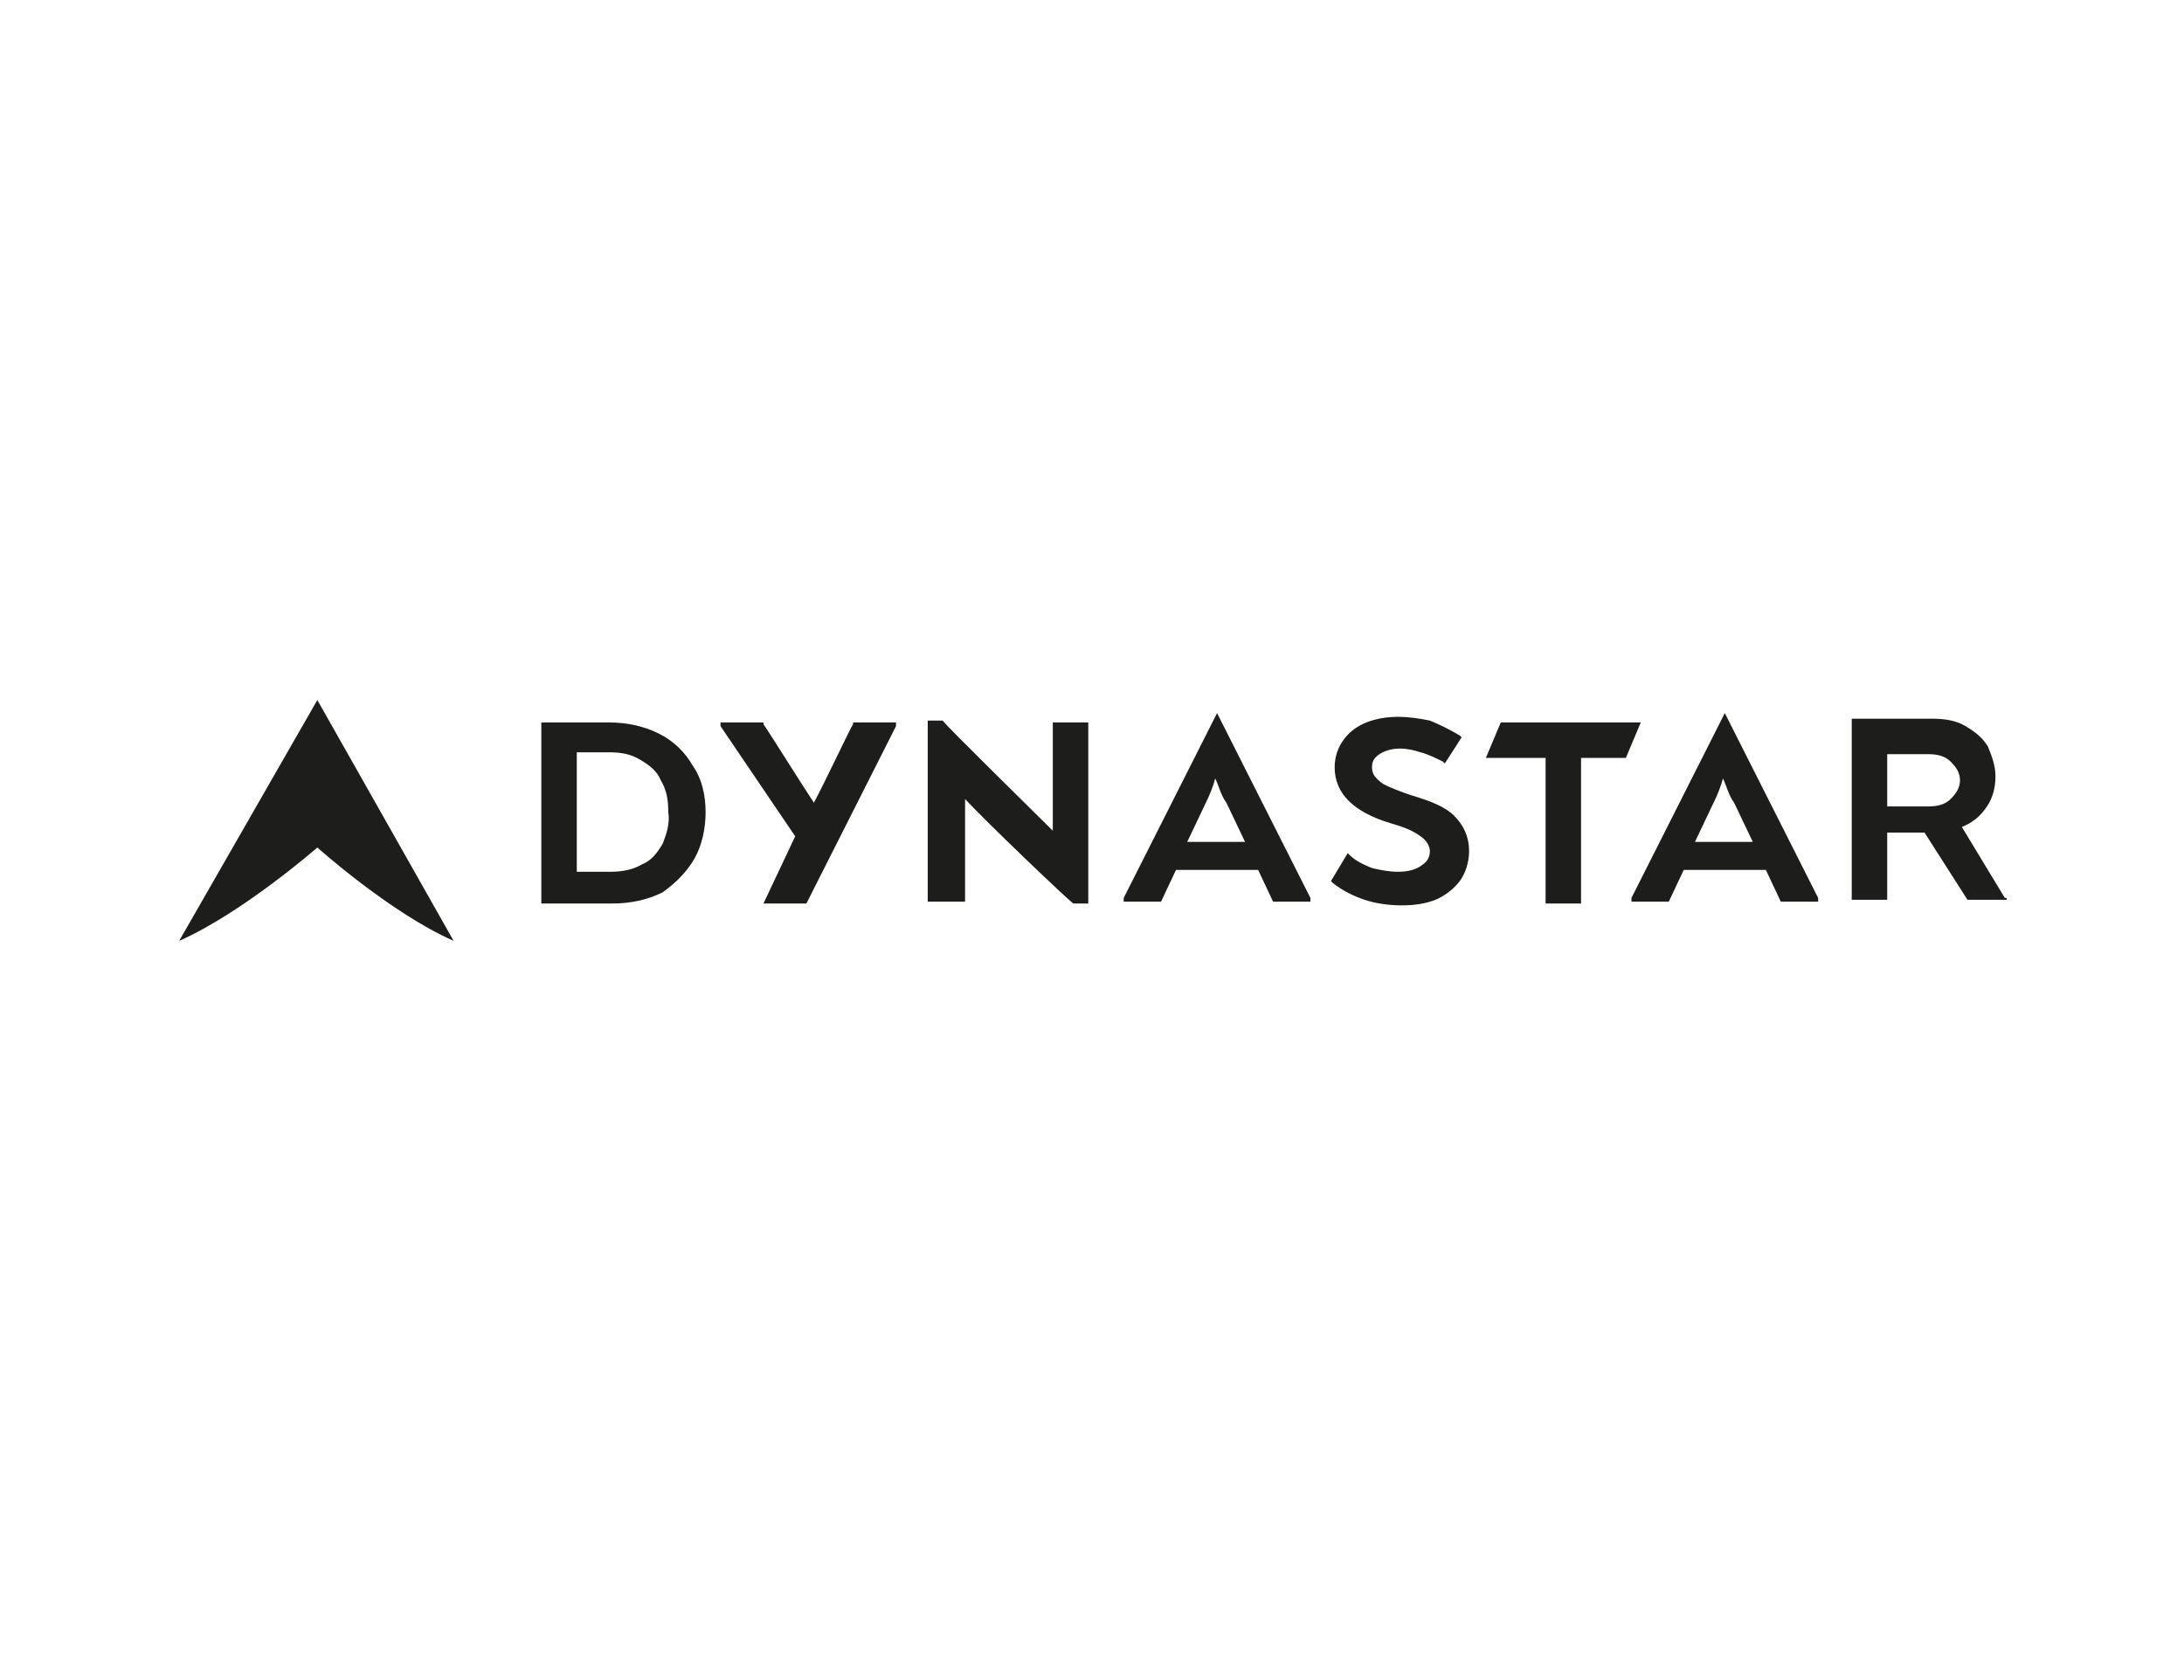 <?xml version="1.0" encoding="utf-8"?>
<!-- Generator: Adobe Illustrator 26.5.3, SVG Export Plug-In . SVG Version: 6.00 Build 0)  -->
<svg version="1.1" id="Ebene_1" xmlns="http://www.w3.org/2000/svg" xmlns:xlink="http://www.w3.org/1999/xlink" x="0px" y="0px"
	 viewBox="0 0 117 90" style="enable-background:new 0 0 117 90;" xml:space="preserve">
<style type="text/css">
	
		.st0{clip-path:url(#SVGID_00000030463937907117186430000002146685218577079448_);fill-rule:evenodd;clip-rule:evenodd;fill:#1D1D1B;}
	.st1{clip-path:url(#SVGID_00000030463937907117186430000002146685218577079448_);fill:#1D1D1B;}
</style>
<g>
	<defs>
		<rect id="SVGID_1_" x="-0.1" width="117.1" height="90"/>
	</defs>
	<clipPath id="SVGID_00000000210661206805571560000006377908554244414398_">
		<use xlink:href="#SVGID_1_"  style="overflow:visible;"/>
	</clipPath>
	
		<path style="clip-path:url(#SVGID_00000000210661206805571560000006377908554244414398_);fill-rule:evenodd;clip-rule:evenodd;fill:#1D1D1B;" d="
		M24.3,50.4L17,37.5L9.6,50.4c3.4-1.5,7.4-5,7.4-5S20.9,48.9,24.3,50.4"/>
	<path style="clip-path:url(#SVGID_00000000210661206805571560000006377908554244414398_);fill:#1D1D1B;" d="M35.5,45.2
		c-0.3,0.5-0.6,0.9-1.1,1.1c-0.5,0.3-1.1,0.4-1.7,0.4h-1.8v-6.4h1.7c0.7,0,1.2,0.1,1.7,0.4c0.5,0.3,0.9,0.6,1.1,1.1
		c0.3,0.5,0.4,1,0.4,1.7C35.9,44.1,35.7,44.7,35.5,45.2 M37.2,46c0.4-0.7,0.6-1.6,0.6-2.5c0-0.9-0.2-1.8-0.7-2.5
		c-0.4-0.7-1-1.3-1.8-1.7c-0.8-0.4-1.7-0.6-2.7-0.6H29v9.7h3.8c1,0,1.9-0.2,2.7-0.6C36.2,47.3,36.8,46.7,37.2,46 M48,38.9l0-0.2
		h-2.3l0,0.1c-0.1,0.1-1.6,3.3-2.1,4.2c-0.6-0.9-2.6-4.1-2.7-4.2l0-0.1h-2.3v0.2l4,5.9l-1.7,3.6h2.3L48,38.9z M57.5,48.4h0.8v-9.7
		h-1.9v0.1c0,0.2,0,4.5,0,5.7c-1.1-1.1-5.7-5.6-5.9-5.9l0,0h-0.8v9.7h2v-0.1c0-0.2,0-4.2,0-5.4C52.7,43.9,57.2,48.2,57.5,48.4
		L57.5,48.4z M66.7,45.1h-3.1l1-2.1c0.2-0.4,0.4-0.9,0.5-1.3c0.2,0.4,0.3,0.9,0.6,1.3L66.7,45.1z M68.2,48.3h2v-0.2l-5-9.9l-5,9.9
		l0,0.2h2l0.8-1.7h4.4L68.2,48.3z M73.5,41.1c0-0.3,0.1-0.5,0.4-0.7c0.3-0.2,0.7-0.3,1.1-0.3c0.4,0,0.8,0.1,1.1,0.2
		c0.4,0.1,0.8,0.3,1.2,0.5l0.1,0.1l0.9-1.4l-0.1-0.1c-0.5-0.3-1.1-0.6-1.6-0.8c-0.5-0.1-1.1-0.2-1.7-0.2c-0.6,0-1.2,0.1-1.7,0.3
		c-0.5,0.2-0.9,0.5-1.2,0.9c-0.3,0.4-0.5,0.9-0.5,1.5c0,1.4,1,2.4,3,3c0.7,0.2,1.2,0.4,1.6,0.7c0.3,0.2,0.5,0.5,0.5,0.8
		c0,0.4-0.2,0.6-0.5,0.8c-0.3,0.2-0.7,0.3-1.2,0.3c-0.5,0-1-0.1-1.4-0.2c-0.5-0.2-0.9-0.4-1.2-0.7l-0.1-0.1l-0.9,1.5l0.1,0.1
		c0.5,0.4,1.1,0.7,1.7,0.9c0.6,0.2,1.3,0.3,2,0.3c0.7,0,1.3-0.1,1.8-0.3c0.5-0.2,1-0.6,1.3-1c0.3-0.4,0.5-1,0.5-1.6
		c0-0.8-0.3-1.4-0.8-1.9c-0.5-0.5-1.3-0.8-2.3-1.1c-0.6-0.2-1.1-0.4-1.5-0.6C73.7,41.7,73.5,41.5,73.5,41.1 M87.1,40.6l0.8-1.9h-7.5
		l-0.8,1.9h3.2v7.8h1.9v-7.8H87.1z M93.9,45.1h-3.1l1-2.1c0.2-0.4,0.4-0.9,0.5-1.3c0.2,0.4,0.3,0.9,0.6,1.3L93.9,45.1z M95.4,48.3h2
		v-0.2l-5-9.9l-5,9.9l0,0.2h2l0.8-1.7h4.4L95.4,48.3z M104.5,42.8c-0.3,0.3-0.7,0.4-1.2,0.4h-2.2v-2.8h2.2c0.5,0,0.9,0.1,1.2,0.4
		c0.3,0.3,0.5,0.6,0.5,1C105,42.2,104.8,42.5,104.5,42.8 M107.4,48.1l-2.3-3.8c0.5-0.2,0.9-0.5,1.2-0.9c0.4-0.5,0.6-1.1,0.6-1.8
		c0-0.6-0.2-1.1-0.4-1.6c-0.3-0.5-0.7-0.8-1.2-1.1c-0.5-0.3-1.1-0.4-1.8-0.4h-4.3v9.7h1.9v-3.6h2l2.3,3.6h2.1V48.1z"/>
</g>
</svg>
